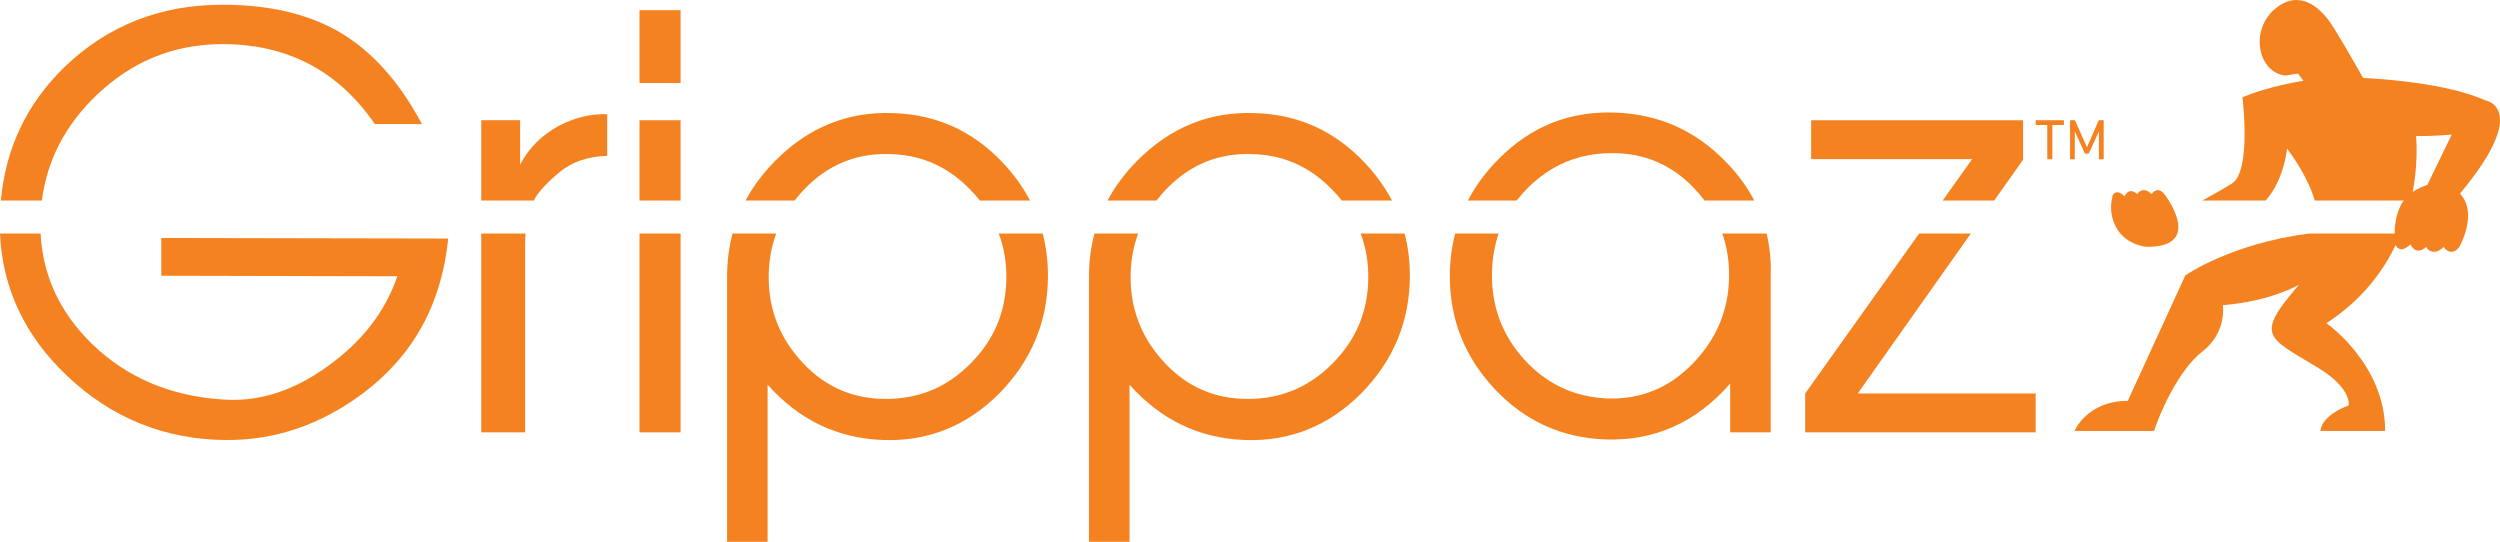 <?xml version="1.0" encoding="iso-8859-1"?>
<!-- Generator: Adobe Illustrator 24.3.0, SVG Export Plug-In . SVG Version: 6.00 Build 0)  -->
<svg version="1.1" id="Layer_1" xmlns="http://www.w3.org/2000/svg" xmlns:xlink="http://www.w3.org/1999/xlink" x="0px" y="0px"
	 viewBox="0 0 216.045 46.825" style="enable-background:new 0 0 216.045 46.825;" xml:space="preserve">
<g>
	<path style="fill:#F58220;" d="M69.46,16.401c2.128-2.225,4.635-3.219,7.616-3.076c2.793,0.094,5.112,1.23,7.052,3.36
		c0.192,0.211,0.373,0.428,0.546,0.646h4.342c-0.614-1.172-1.407-2.27-2.38-3.296c-2.604-2.746-5.774-4.164-9.511-4.26
		c-3.88-0.141-7.24,1.231-10.08,4.07c-1.078,1.077-1.949,2.241-2.615,3.486h4.238C68.914,17.015,69.176,16.705,69.46,16.401"/>
	<path style="fill:#F58220;" d="M100.735,16.401c2.129-2.225,4.637-3.219,7.618-3.076c2.792,0.094,5.11,1.23,7.05,3.36
		c0.191,0.211,0.373,0.428,0.545,0.646h4.343c-0.613-1.172-1.408-2.27-2.381-3.296c-2.603-2.746-5.772-4.164-9.509-4.26
		c-3.882-0.141-7.241,1.231-10.08,4.07c-1.077,1.077-1.947,2.241-2.613,3.486h4.237C100.189,17.015,100.451,16.705,100.735,16.401"
		/>
	<rect x="55.265" y="10.39" style="fill:#F58220;" width="3.55" height="6.94"/>
	<rect x="55.265" y="0.88" style="fill:#F58220;" width="3.55" height="6.295"/>
	<path style="fill:#F58220;" d="M132.01,16.258c2.034-2.033,4.446-3.027,7.334-3.027c2.745,0,5.11,0.994,7.05,3.027
		c0.331,0.346,0.633,0.704,0.91,1.073h4.299c-0.601-1.152-1.389-2.236-2.366-3.248c-2.652-2.794-5.87-4.212-9.655-4.354
		c-3.928-0.142-7.286,1.183-10.081,4.021c-1.099,1.099-1.981,2.295-2.652,3.581h4.216C131.351,16.962,131.663,16.604,132.01,16.258"
		/>
	<path style="fill:#F58220;" d="M179.299,13.712v-2.344h0.014l0.839,1.854c0.013,0.04,0.048,0.059,0.094,0.059h0.199
		c0.044,0,0.073-0.019,0.088-0.059l0.839-1.854h0.013v2.344c0,0.035,0.016,0.05,0.051,0.05h0.312c0.034,0,0.051-0.015,0.051-0.05
		V10.44c0-0.035-0.017-0.05-0.051-0.05h-0.32c-0.042,0-0.065,0.015-0.082,0.05l-0.986,2.271h-0.015l-1.006-2.271
		c-0.014-0.035-0.038-0.05-0.077-0.05h-0.326c-0.033,0-0.048,0.015-0.048,0.05v3.272c0,0.035,0.016,0.05,0.048,0.05h0.313
		C179.283,13.762,179.299,13.747,179.299,13.712"/>
	<path style="fill:#F58220;" d="M178.312,10.39h-2.344c-0.034,0-0.049,0.015-0.049,0.05v0.313c0,0.034,0.015,0.049,0.049,0.049
		h0.921c0.021,0,0.032,0.011,0.032,0.029v2.882c0,0.035,0.014,0.049,0.051,0.049h0.34c0.033,0,0.05-0.014,0.05-0.049v-2.882
		c0-0.018,0.01-0.029,0.03-0.029h0.921c0.036,0,0.05-0.015,0.05-0.049V10.44C178.362,10.406,178.348,10.39,178.312,10.39"/>
	<polygon style="fill:#F58220;" points="167.88,17.331 172.333,17.331 174.831,13.8 174.831,10.391 156.516,10.391 156.516,13.751 
		170.431,13.751 	"/>
	<path style="fill:#F58220;" d="M48.31,10.864c-1.467,0.805-2.601,1.891-3.36,3.361V10.39h-3.36v6.941h4.542
		c0.047-0.09,0.092-0.182,0.143-0.268c0.379-0.615,1.088-1.373,2.128-2.225c1.042-0.852,2.413-1.325,4.069-1.372V9.871
		C51.055,9.824,49.682,10.154,48.31,10.864"/>
	<path style="fill:#F58220;" d="M86.31,20.182c0.461,1.223,0.68,2.531,0.657,3.932c-0.046,2.886-1.089,5.298-3.124,7.331
		c-2.035,2.037-4.447,3.03-7.287,3.03c-2.79,0-5.158-0.993-7.096-3.03c-1.94-2.033-2.982-4.446-3.03-7.286
		c-0.022-1.419,0.195-2.741,0.65-3.978h-3.772c-0.313,1.174-0.474,2.405-0.474,3.695v0.189v22.759h3.501v-13.58
		c2.699,3.03,6.01,4.639,9.985,4.78c3.881,0.142,7.241-1.229,10.032-4.021c2.79-2.839,4.209-6.247,4.209-10.173
		c0-1.276-0.152-2.49-0.452-3.647L86.31,20.182L86.31,20.182z"/>
	<polygon style="fill:#F58220;" points="170.315,20.182 165.847,20.182 155.999,34.003 155.999,37.363 175.918,37.363 
		175.918,34.003 160.541,34.003 	"/>
	<path style="fill:#F58220;" d="M148.839,20.182c0.366,1.049,0.564,2.168,0.585,3.364c0.045,2.98-0.947,5.582-3.076,7.806
		c-2.083,2.175-4.591,3.216-7.572,3.076c-2.745-0.144-5.11-1.23-7.052-3.358c-1.938-2.131-2.837-4.638-2.789-7.478
		c0.019-1.219,0.21-2.352,0.574-3.41h-3.758c-0.304,1.175-0.46,2.407-0.46,3.695c0,3.785,1.325,7.048,3.928,9.794
		c2.603,2.745,5.773,4.163,9.511,4.306c4.257,0.141,7.854-1.468,10.788-4.828v4.214h3.501V24.017v-0.188
		c0.048-1.271-0.072-2.487-0.351-3.647C152.668,20.182,148.839,20.182,148.839,20.182z"/>
	<path style="fill:#F58220;" d="M8.357,8.214c3.027-2.888,6.574-4.354,10.693-4.401c5.677-0.046,10.127,2.225,13.346,6.911h4.067
		c-1.987-3.74-4.4-6.39-7.285-8.045c-2.699-1.515-6.011-2.271-9.939-2.271c-5.393,0-9.935,1.799-13.675,5.393
		C2.303,8.98,0.485,12.824,0.073,17.332h3.545C4.074,13.822,5.644,10.804,8.357,8.214"/>
	<path style="fill:#F58220;" d="M214.791,8.673c-3.325-1.457-8.597-1.84-10.571-1.936c-0.758-1.333-2.23-3.896-2.84-4.78
		c-0.839-1.216-2.594-2.933-4.691-1.263c-2.294,1.827-1.624,5.516,0.789,5.837l1.111-0.174l0.47,0.623
		c-2.661,0.423-4.763,1.183-5.272,1.438c0,0,0.797,6.383-0.912,7.443c-0.87,0.539-1.757,1.039-2.56,1.47h5.476
		c0.744-0.84,1.552-2.24,1.857-4.496c1.372,1.881,2.064,3.369,2.392,4.496h7.68c-0.084,0.115-0.164,0.236-0.231,0.37
		c-0.463,0.927-0.552,1.835-0.542,2.481h-7.413c-6.721,0.857-10.682,3.615-10.682,3.615l-4.974,10.843c-3.521,0-4.602,2.6-4.602,2.6
		h6.878c0.422-1.402,2.121-5.286,4.15-6.847c2.18-1.677,1.789-4.023,1.789-4.023c4.191-0.336,6.589-1.772,6.589-1.772
		c-3.851,4.454-2.774,4.509,1.646,7.189c2.953,1.788,2.64,3.245,2.64,3.245c-2.492,0.95-2.437,2.208-2.437,2.208h5.589
		c0-5.785-5.076-9.313-5.076-9.313c2.982-1.928,4.837-4.362,5.986-6.764c0.067,0.231,0.477,0.741,1.277-0.06
		c0,0,0.411,1.068,1.35,0.241c0,0,0.526,0.945,1.523,0c0,0,0.587,0.945,1.349,0c0,0,1.665-2.915,0.056-4.613
		C218.756,9.334,214.791,8.673,214.791,8.673 M208.503,16.585c0.432-2.327,0.346-4.179,0.292-4.834
		c1.655,0.03,3.081-0.125,3.081-0.125l-2.111,4.351C209.376,16.105,208.922,16.299,208.503,16.585"/>
	<path style="fill:#F58220;" d="M41.59,37.363h3.786V21.227c0-0.366,0.016-0.712,0.04-1.045H41.59V37.363z"/>
	<path style="fill:#F58220;" d="M13.939,23.829l20.395,0.048c-1.042,3.077-3.077,5.678-6.058,7.806
		c-2.981,2.13-5.96,3.076-9.037,2.839c-4.494-0.284-8.281-1.892-11.262-4.778c-2.774-2.687-4.271-5.876-4.471-9.562H0
		C0.208,24.9,2.136,29,5.754,32.442c3.88,3.691,8.47,5.535,13.721,5.582c4.307,0.046,8.232-1.323,11.877-4.021
		c4.354-3.266,6.812-7.713,7.381-13.39l-24.795-0.048L13.939,23.829L13.939,23.829z"/>
	<path style="fill:#F58220;" d="M117.586,20.182c0.46,1.223,0.681,2.531,0.657,3.932c-0.048,2.886-1.088,5.298-3.124,7.331
		c-2.035,2.037-4.447,3.03-7.288,3.03c-2.791,0-5.157-0.993-7.096-3.03c-1.94-2.033-2.981-4.446-3.029-7.286
		c-0.021-1.419,0.195-2.741,0.65-3.978h-3.774c-0.312,1.174-0.474,2.405-0.474,3.695v0.189v22.759h3.504v-13.58
		c2.696,3.03,6.01,4.639,9.982,4.78c3.88,0.142,7.241-1.229,10.033-4.021c2.792-2.839,4.211-6.247,4.211-10.173
		c0-1.276-0.153-2.49-0.453-3.647L117.586,20.182L117.586,20.182z"/>
	<rect x="55.265" y="20.182" style="fill:#F58220;" width="3.55" height="17.18"/>
	<path style="fill:#F58220;" d="M185.544,21.332c5.045,0,1.495-4.558,1.495-4.558c-0.621-0.77-1.098,0-1.098,0
		c-0.812-0.77-1.243,0-1.243,0c-0.764-0.676-1.099,0.195-1.099,0.195c-0.716-0.716-1.051-0.142-1.051,0
		c0,0.143-0.435,1.371,0.383,2.771C183.804,21.238,185.544,21.332,185.544,21.332"/>
</g>
</svg>

